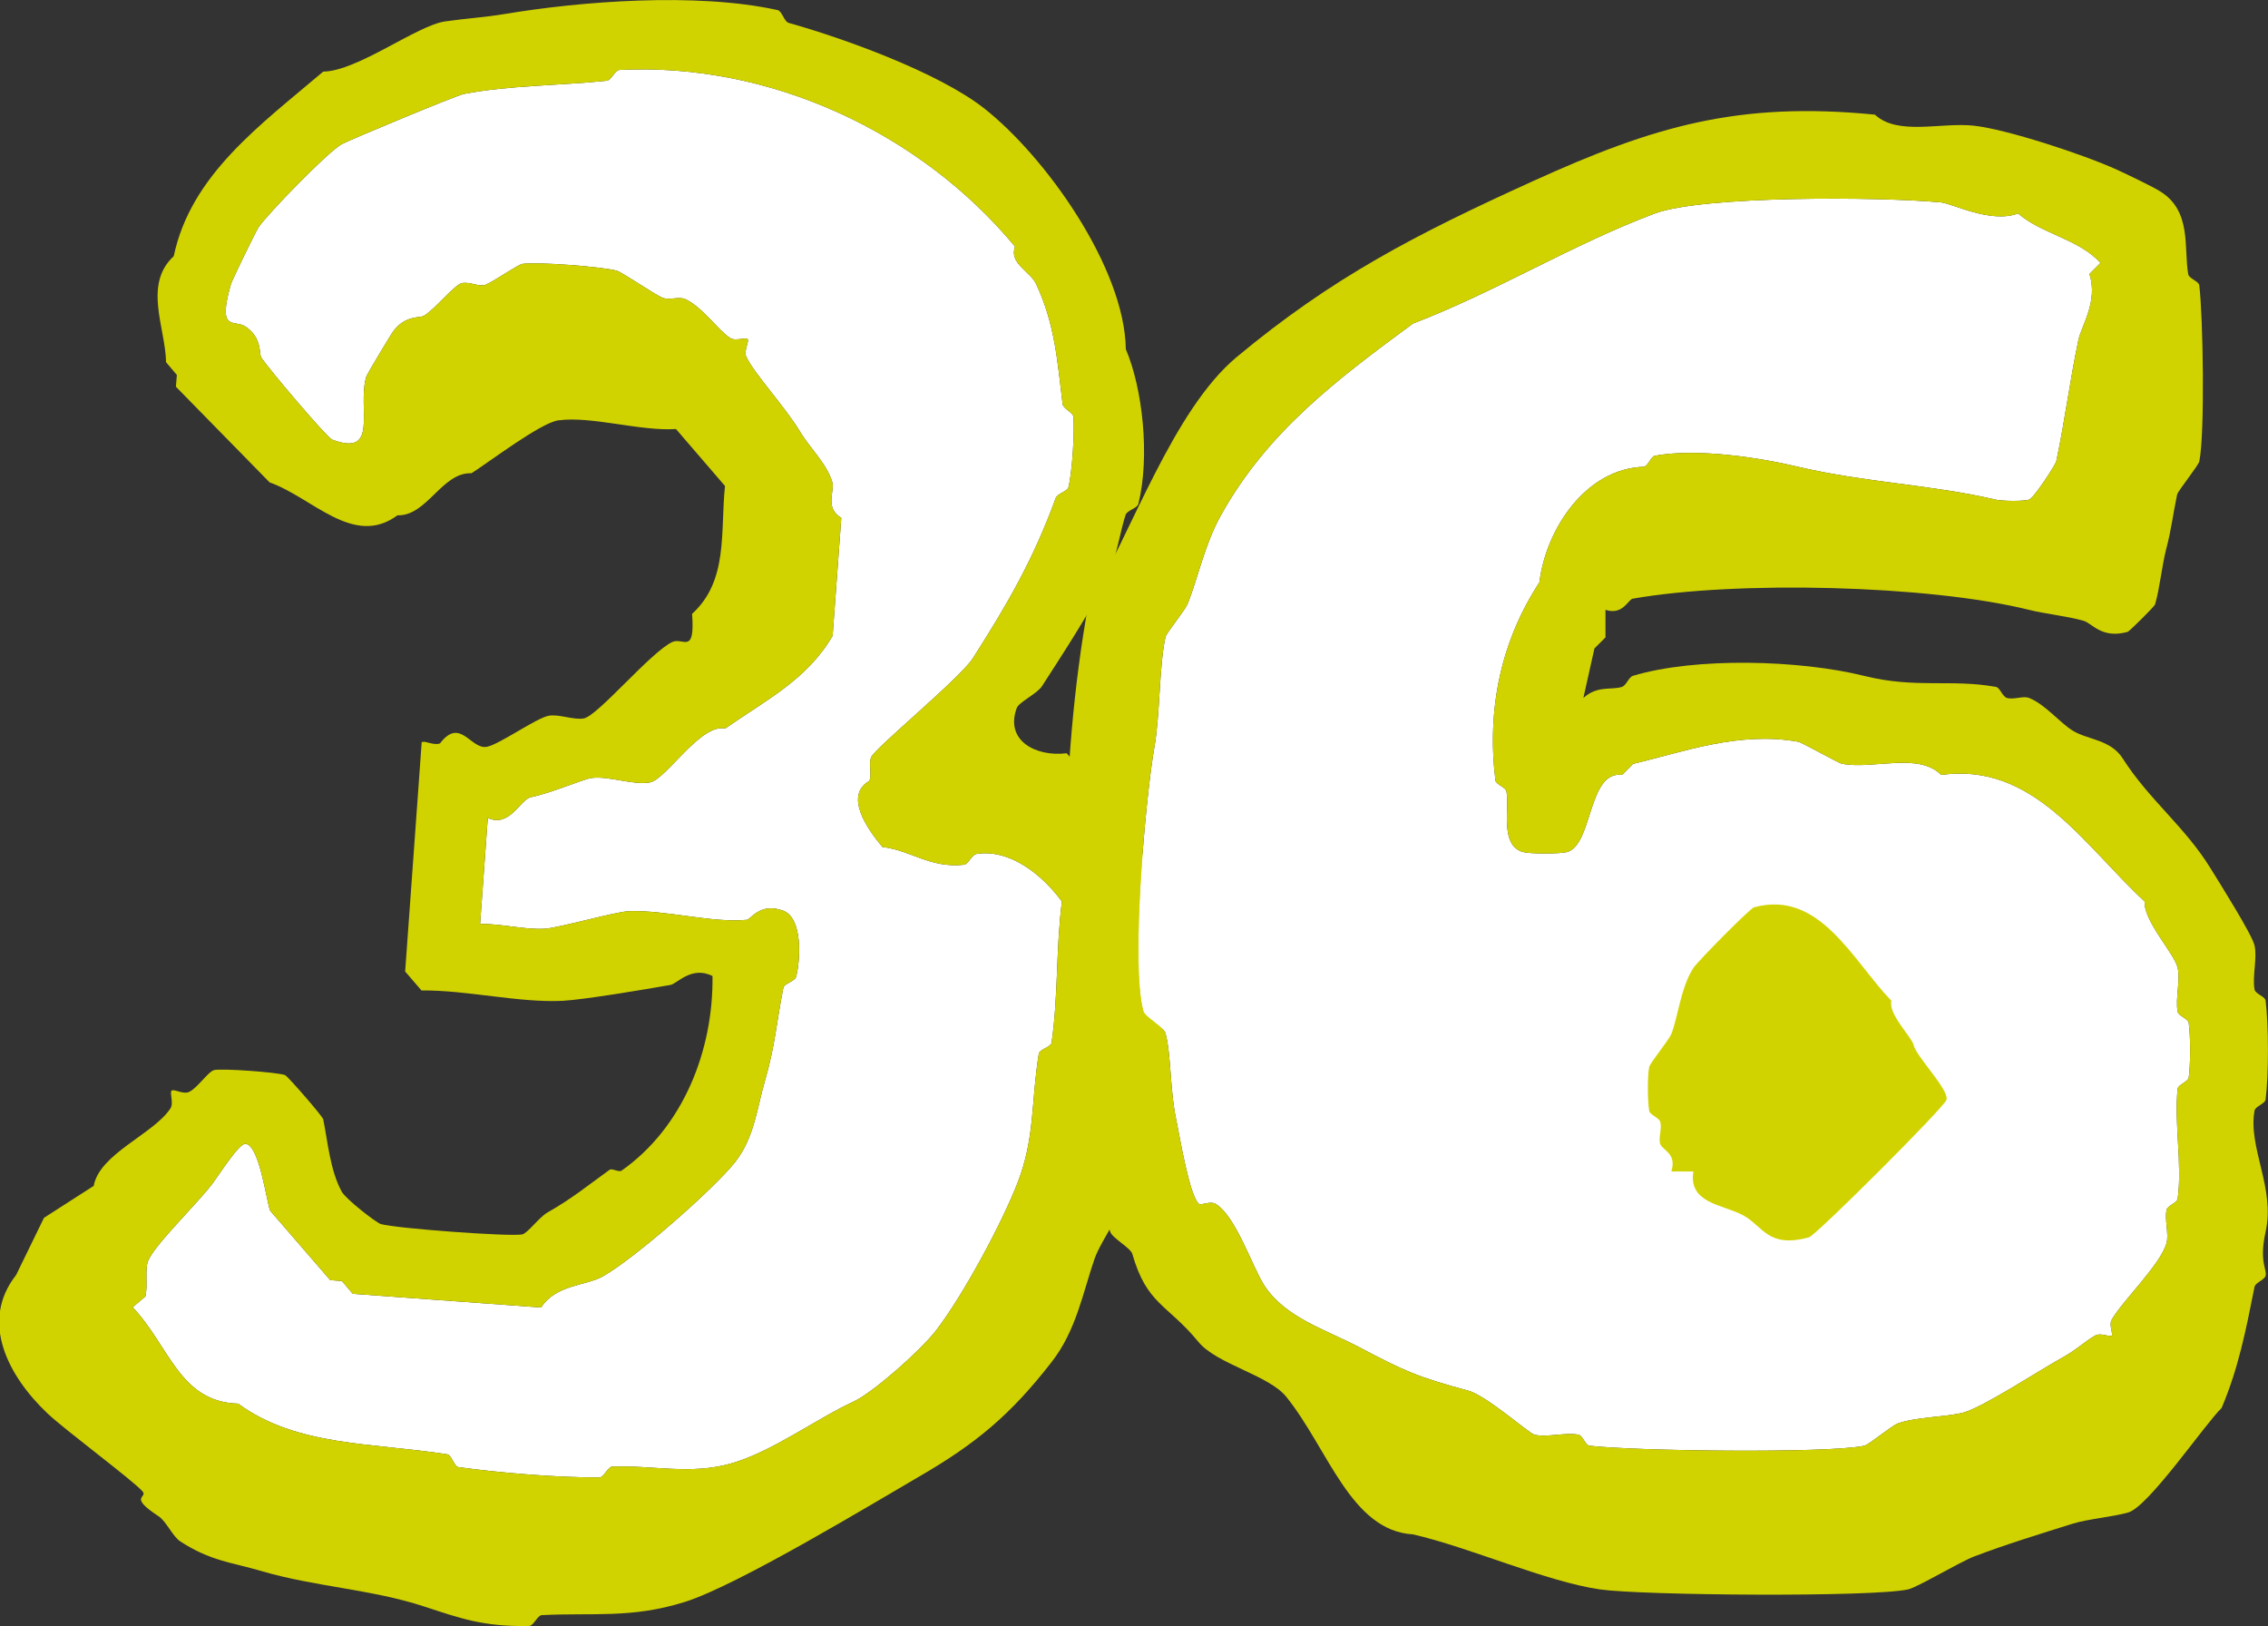 <?xml version="1.0" encoding="UTF-8"?>
<svg id="_レイヤー_2" data-name="レイヤー 2" xmlns="http://www.w3.org/2000/svg" viewBox="0 0 94.38 67.66">
  <rect x="0" y="0" width="94.38" height="67.66" fill="#333333" stroke="none"/>
  <defs>
    <style>
      .cls-1 {
        fill: #fff;
      }

      .cls-2 {
        fill: #d1d300;
      }
    </style>
  </defs>
  <g id="back">
    <g>
      <g>
        <path class="cls-1" d="M19.99,38.44c.88-.01,1.84.25,2.69.2.6-.04,2.94-.71,3.5-.73,1.54-.05,3.46.5,4.9.36.15-.01.56-.74,1.51-.38.81.3.73,2.01.54,2.75-.05.19-.49.28-.53.45-.31,1.57-.33,2.36-.77,3.89-.33,1.12-.43,2.33-1.23,3.36-.87,1.11-4.2,4.03-5.52,4.77-.7.39-1.96.34-2.56,1.29l-7.84-.57-.45-.53-.49-.04-2.5-2.89c-.16-.43-.45-2.75-1.03-2.78-.26-.02-1.06,1.24-1.35,1.63-.65.87-2.46,2.6-2.7,3.25-.14.39,0,1.01-.11,1.47l-.53.45c1.53,1.6,1.94,3.94,4.39,4.01,2.44,1.79,5.6,1.62,8.71,2.11.17.03.28.5.45.53,1.72.24,4.15.44,5.88.43.18,0,.35-.45.53-.45,1.75-.06,3.24.35,4.94-.13s3.53-1.85,5.11-2.58c.78-.36,2.73-2.07,3.42-2.95,1.14-1.48,2.75-4.48,3.4-6.16.73-1.89.55-3.37.88-5.36.03-.18.5-.28.53-.45.28-1.91.18-3.95.43-5.88-.8-1.1-2.16-2.2-3.55-1.98-.2.03-.34.43-.53.45-1.41.15-2.2-.6-3.39-.74-.64-.76-1.6-2.15-.54-2.75.11-.29-.04-.68.07-.98.14-.37,3.74-3.32,4.24-4.13,1.47-2.3,2.53-4.15,3.44-6.65.07-.2.48-.28.53-.45.16-.63.26-2.27.21-2.94-.01-.18-.43-.33-.45-.53-.22-1.76-.31-3.31-1.11-5.01-.25-.51-1.13-.85-.87-1.54-3.94-4.75-10.2-7.67-16.46-7.35-.18,0-.34.43-.53.45-1.93.2-4.09.19-5.95.55-.31.06-4.73,1.9-5.08,2.09-.58.32-3.05,2.87-3.45,3.44-.13.19-1.12,2.24-1.16,2.38-.58,2.04.14,1.45.61,1.77.69.46.56,1.13.65,1.28.26.42,2.74,3.34,2.95,3.42,1.98.75,1.04-1.31,1.42-2.61.03-.11,1.03-1.77,1.12-1.89.51-.69,1.12-.55,1.28-.65.47-.28,1.28-1.3,1.58-1.36.33-.07.73.17.98.07.32-.12,1.36-.85,1.54-.87.64-.09,3.25.11,3.92.28.22.06,1.53.96,1.89,1.12.28.13.71-.06.98.07.71.34,1.35,1.28,1.85,1.61.22.15.65-.04.73.05s-.17.49-.05.74c.32.69,1.64,2.11,2.24,3.12.37.63,1.09,1.3,1.33,2.07.13.4-.34,1.06.38,1.51l-.36,4.9c-1.06,1.83-2.8,2.69-4.47,3.86-1.02-.22-2.45,2.1-3.12,2.24s-1.73-.28-2.45-.18c-.35.05-1.62.61-2.52.8-.44.09-.88,1.28-1.79.86l-.32,4.41Z"/>
        <path class="cls-2" d="M17.58,30.88c.09-.08.46.15.73.05.85-1.12,1.28.28,1.96.14.53-.11,2.04-1.19,2.56-1.29.43-.08,1.05.19,1.47.11.59-.12,2.78-2.76,3.68-3.18.44-.2.95.56.82-1.17,1.52-1.38,1.17-3.42,1.37-5.32l-2.04-2.37c-1.48.1-3.53-.55-4.9-.36-.73.1-2.87,1.73-3.61,2.2-1.23-.05-1.85,1.79-3.08,1.75-1.83,1.35-3.52-.73-5.32-1.37l-3.9-3.98.04-.49-.45-.53c-.02-1.41-.96-3.24.32-4.41.71-3.39,3.62-5.47,6.22-7.68,1.43-.02,3.91-1.93,5.08-2.09.9-.13,1.59-.16,2.49-.31,3.12-.52,7.94-.91,11.34-.16.18.04.27.47.45.53,2.23.62,6.19,2.04,8.12,3.54,2.57,2.01,5.87,6.64,5.92,10.04.7,1.63,1.01,4.48.52,6.44-.05.18-.46.26-.53.45-.21.64-.42,1.87-.67,2.41-.64,1.39-1.92,3.34-2.81,4.72-.21.32-.96.66-1.05.91-.5,1.35.79,2.04,2.08,1.88l2.95,3.42-.04.49.45.53c.02,1.12.1,2.36.24,3.47.02.19.44.34.45.53.1,1.4-.24,6.54-.57,7.84-.02.08-.4.86-.6,1.43-.33.98-1.45,2.55-1.72,3.32-.48,1.38-.76,2.99-1.79,4.3-1.7,2.19-3.15,3.4-5.52,4.77-1.88,1.09-7.52,4.51-9.74,5.21s-3.87.44-5.95.55c-.18,0-.35.45-.53.45-1.9.04-2.87-.32-4.37-.81-2.19-.72-4.56-.82-6.79-1.48-1.23-.36-2.1-.41-3.36-1.23-.32-.21-.58-.84-.91-1.05-1.28-.84-.42-.75-.66-1.03-.4-.46-3.21-2.54-3.95-3.24-1.65-1.56-2.83-3.83-1.31-5.76l1.16-2.38,2.07-1.33c.24-1.34,2.5-2.16,3.19-3.22.15-.22-.04-.65.05-.74s.49.17.73.05c.35-.16.8-.86,1.05-.91.36-.07,2.59.09,2.94.21.11.04,1.57,1.72,1.59,1.84.18.86.28,2.12.77,3.01.17.31,1.43,1.29,1.63,1.35.62.18,5.34.53,5.88.43.23-.05.7-.71,1.05-.91,1.06-.61,1.55-1.03,2.59-1.78.1-.07.38.11.49.04,2.57-1.8,3.83-5.01,3.79-8.1-.87-.44-1.47.32-1.75.37-1.14.2-3.58.61-4.48.66-1.85.09-3.98-.45-5.88-.43l-.68-.79.69-9.56ZM19.99,38.44c.88-.01,1.84.25,2.69.2.6-.04,2.94-.71,3.5-.73,1.54-.05,3.46.5,4.9.36.15-.01.56-.74,1.51-.38.81.3.73,2.01.54,2.75-.05.19-.49.28-.53.45-.31,1.57-.33,2.36-.77,3.89-.33,1.12-.43,2.33-1.23,3.36-.87,1.11-4.2,4.03-5.52,4.77-.7.39-1.96.34-2.56,1.29l-7.84-.57-.45-.53-.49-.04-2.5-2.89c-.16-.43-.45-2.75-1.03-2.78-.26-.02-1.06,1.24-1.35,1.63-.65.87-2.46,2.6-2.7,3.25-.14.39,0,1.01-.11,1.47l-.53.45c1.53,1.6,1.94,3.94,4.39,4.01,2.44,1.79,5.6,1.62,8.71,2.11.17.03.28.5.45.53,1.72.24,4.15.44,5.88.43.18,0,.35-.45.53-.45,1.75-.06,3.24.35,4.94-.13s3.53-1.85,5.11-2.58c.78-.36,2.73-2.07,3.42-2.95,1.14-1.48,2.75-4.48,3.4-6.16.73-1.89.55-3.37.88-5.36.03-.18.5-.28.53-.45.28-1.91.18-3.95.43-5.88-.8-1.1-2.16-2.2-3.55-1.98-.2.03-.34.43-.53.45-1.41.15-2.2-.6-3.39-.74-.64-.76-1.6-2.15-.54-2.75.11-.29-.04-.68.07-.98.14-.37,3.74-3.32,4.24-4.13,1.47-2.3,2.53-4.15,3.44-6.65.07-.2.48-.28.53-.45.16-.63.26-2.27.21-2.94-.01-.18-.43-.33-.45-.53-.22-1.76-.31-3.31-1.11-5.01-.25-.51-1.13-.85-.87-1.54-3.94-4.75-10.2-7.67-16.46-7.35-.18,0-.34.43-.53.45-1.93.2-4.09.19-5.95.55-.31.06-4.73,1.9-5.08,2.09-.58.32-3.05,2.87-3.45,3.44-.13.19-1.12,2.24-1.16,2.38-.58,2.04.14,1.45.61,1.77.69.46.56,1.13.65,1.28.26.42,2.74,3.34,2.95,3.42,1.98.75,1.04-1.31,1.42-2.61.03-.11,1.03-1.77,1.12-1.89.51-.69,1.12-.55,1.28-.65.47-.28,1.28-1.3,1.58-1.36.33-.07.73.17.98.07.32-.12,1.36-.85,1.54-.87.64-.09,3.25.11,3.92.28.22.06,1.53.96,1.89,1.12.28.13.71-.06.98.07.71.34,1.35,1.28,1.85,1.61.22.15.65-.04.73.05s-.17.49-.05.74c.32.69,1.64,2.11,2.24,3.12.37.63,1.09,1.3,1.33,2.07.13.4-.34,1.06.38,1.51l-.36,4.9c-1.06,1.83-2.8,2.69-4.47,3.86-1.02-.22-2.45,2.1-3.12,2.24s-1.73-.28-2.45-.18c-.35.05-1.62.61-2.52.8-.44.09-.88,1.28-1.79.86l-.32,4.41Z"/>
      </g>
      <g>
        <path class="cls-1" d="M87.87,55.61c.09-.09-.12-.47,0-.69.45-.8,2.05-2.31,2.29-3.21.1-.38-.09-.96,0-1.37.04-.18.43-.29.46-.46.2-1.4-.15-3.13,0-4.58.02-.17.43-.29.46-.46.08-.56.08-1.73,0-2.29-.03-.17-.43-.28-.46-.46-.1-.56.12-1.3,0-1.83-.13-.58-1.43-1.95-1.37-2.75-2.56-2.37-4.62-5.8-8.47-5.27-.95-.95-2.8-.22-4.12-.46-.16-.03-1.67-.89-1.83-.92-2.48-.44-4.75.42-6.87.92l-.46.46c-1.43-.18-1.21,2.91-2.29,3.21-.28.08-1.55.08-1.83,0-.98-.27-.56-1.84-.69-2.52-.03-.18-.44-.29-.46-.46-.37-3.01.25-5.82,1.83-8.24.28-2.26,1.96-4.74,4.35-4.81.19-.05.29-.43.46-.46,1.77-.32,4.36.08,5.95.46,2.82.66,5.54.74,8.24,1.37.27.06,1.12.07,1.37,0,.21-.06,1.11-1.46,1.14-1.6.35-1.64.57-3.39.92-5.04.12-.59.83-1.61.46-2.75l.46-.46c-.9-1-2.44-1.2-3.43-2.06-1.13.43-2.72-.41-3.21-.46-2.58-.24-9.92-.28-11.9.46-3.36,1.25-6.66,3.28-10.07,4.58-3.15,2.32-6.07,4.5-8.01,8.01-.66,1.19-.95,2.62-1.37,3.66-.11.26-.88,1.21-.92,1.37-.27,1.26-.22,3.22-.46,4.58-.36,2.02-1,9.02-.46,10.99.07.25.85.66.92.92.24.86.18,2.39.46,3.66.14.67.53,3.05.92,3.43.09.09.47-.12.69,0,.85.48,1.55,2.66,2.06,3.43.87,1.31,2.51,1.8,3.89,2.52,1.92,1.01,2.43,1.25,4.58,1.83.75.2,2.52,1.77,2.75,1.83.48.13,1.27-.1,1.83,0,.18.03.29.44.46.46,1.8.22,9.92.33,11.45,0,.17-.04,1.12-.82,1.37-.92.75-.28,2.05-.27,2.75-.46.83-.23,3.16-1.76,4.12-2.29.6-.33.94-.68,1.37-.92.22-.12.6.09.69,0Z"/>
        <g>
          <path class="cls-2" d="M66.81,25.38v1.14l-.46.46-.46,2.06c.58-.53,1.18-.32,1.6-.46.19-.06.28-.4.46-.46,2.61-.79,6.97-.66,9.62,0,2.17.54,3.61.12,5.49.46.17.03.27.41.46.46.3.08.67-.1.92,0,.69.28,1.27,1.03,1.83,1.37.61.37,1.56.36,2.06,1.14,1.11,1.74,2.59,2.84,3.66,4.58.37.6,1.74,2.77,1.83,3.21.12.53-.1,1.27,0,1.83.03.18.44.29.46.46.13,1.02.13,3.11,0,4.12-.02.17-.43.28-.46.46-.28,1.54.87,3.22.46,5.04-.28,1.27.07,1.57,0,1.83-.05.18-.42.28-.46.46-.36,1.81-.67,3.39-1.37,5.04-.71.69-3.04,4.11-3.89,4.35-.63.18-1.67.27-2.29.46-1.34.42-2.81.87-4.12,1.37-.58.22-2.37,1.29-2.75,1.37-1.51.33-11.08.25-12.82,0-2.26-.33-5.42-1.75-7.78-2.29-2.59-.15-3.53-3.56-5.27-5.72-.73-.91-2.9-1.36-3.66-2.29-1.31-1.59-2.14-1.54-2.75-3.66-.07-.25-.84-.66-.92-.92-.44-1.52-.85-3.18-1.37-4.58-.71-7.03-.77-14.74.46-21.52,1.78-2.93,3.51-8.08,6.18-10.3,3.97-3.3,7.4-5.08,12.36-7.33s8.49-3.31,14.19-2.75c.96.89,2.75.31,4.12.46s4.54,1.19,5.95,1.83c.39.18,1.51.71,1.83.92,1.29.82.95,2.33,1.14,3.43.03.18.44.29.46.46.16,1.28.24,6.23,0,7.33-.03.16-.88,1.22-.92,1.37-.18.85-.23,1.42-.46,2.29-.17.66-.27,1.65-.46,2.29-.02.08-1.07,1.12-1.14,1.14-1.07.3-1.47-.35-1.83-.46-.65-.19-1.62-.29-2.29-.46-4.17-1.03-12.15-1.22-16.48-.46-.18.03-.41.71-1.14.46ZM87.87,55.61c.09-.09-.12-.47,0-.69.45-.8,2.05-2.31,2.29-3.21.1-.38-.09-.96,0-1.37.04-.18.43-.29.46-.46.2-1.4-.15-3.13,0-4.58.02-.17.43-.29.46-.46.08-.56.08-1.73,0-2.29-.03-.17-.43-.28-.46-.46-.1-.56.12-1.3,0-1.83-.13-.58-1.43-1.95-1.37-2.75-2.56-2.37-4.62-5.8-8.47-5.27-.95-.95-2.8-.22-4.12-.46-.16-.03-1.67-.89-1.83-.92-2.48-.44-4.75.42-6.87.92l-.46.46c-1.43-.18-1.21,2.91-2.29,3.21-.28.08-1.55.08-1.83,0-.98-.27-.56-1.84-.69-2.52-.03-.18-.44-.29-.46-.46-.37-3.01.25-5.82,1.83-8.24.28-2.26,1.96-4.74,4.35-4.81.19-.05.29-.43.46-.46,1.77-.32,4.36.08,5.95.46,2.82.66,5.54.74,8.24,1.37.27.06,1.12.07,1.37,0,.21-.06,1.11-1.46,1.14-1.6.35-1.64.57-3.39.92-5.04.12-.59.83-1.61.46-2.75l.46-.46c-.9-1-2.44-1.2-3.43-2.06-1.13.43-2.72-.41-3.21-.46-2.58-.24-9.92-.28-11.9.46-3.36,1.25-6.66,3.28-10.07,4.58-3.15,2.32-6.07,4.5-8.01,8.01-.66,1.19-.95,2.62-1.37,3.66-.11.26-.88,1.21-.92,1.37-.27,1.26-.22,3.22-.46,4.58-.36,2.02-1,9.02-.46,10.99.07.25.85.66.92.92.24.86.18,2.39.46,3.66.14.67.53,3.05.92,3.43.09.09.47-.12.69,0,.85.48,1.55,2.66,2.06,3.43.87,1.31,2.51,1.8,3.89,2.52,1.92,1.01,2.43,1.25,4.58,1.83.75.2,2.52,1.77,2.75,1.83.48.13,1.27-.1,1.83,0,.18.03.29.44.46.46,1.8.22,9.92.33,11.45,0,.17-.04,1.12-.82,1.37-.92.75-.28,2.05-.27,2.75-.46.83-.23,3.16-1.76,4.12-2.29.6-.33.94-.68,1.37-.92.22-.12.6.09.69,0Z"/>
          <path class="cls-2" d="M70.47,48.74h-.92c.24-.75-.36-.87-.46-1.14-.09-.25.08-.62,0-.92-.05-.18-.43-.29-.46-.46-.07-.4-.08-1.45,0-1.83.04-.17.81-1.11.92-1.37.26-.64.4-1.97.92-2.75.21-.31,2.35-2.47,2.52-2.52,2.73-.75,4.1,2.21,5.72,3.89-.15.54.84,1.5.92,1.83.1.48,1.49,1.87,1.37,2.29-.08.3-5.43,5.64-5.72,5.72-1.72.47-1.91-.47-2.75-.92s-2.29-.49-2.06-1.83Z"/>
        </g>
      </g>
    </g>
  </g>
</svg>